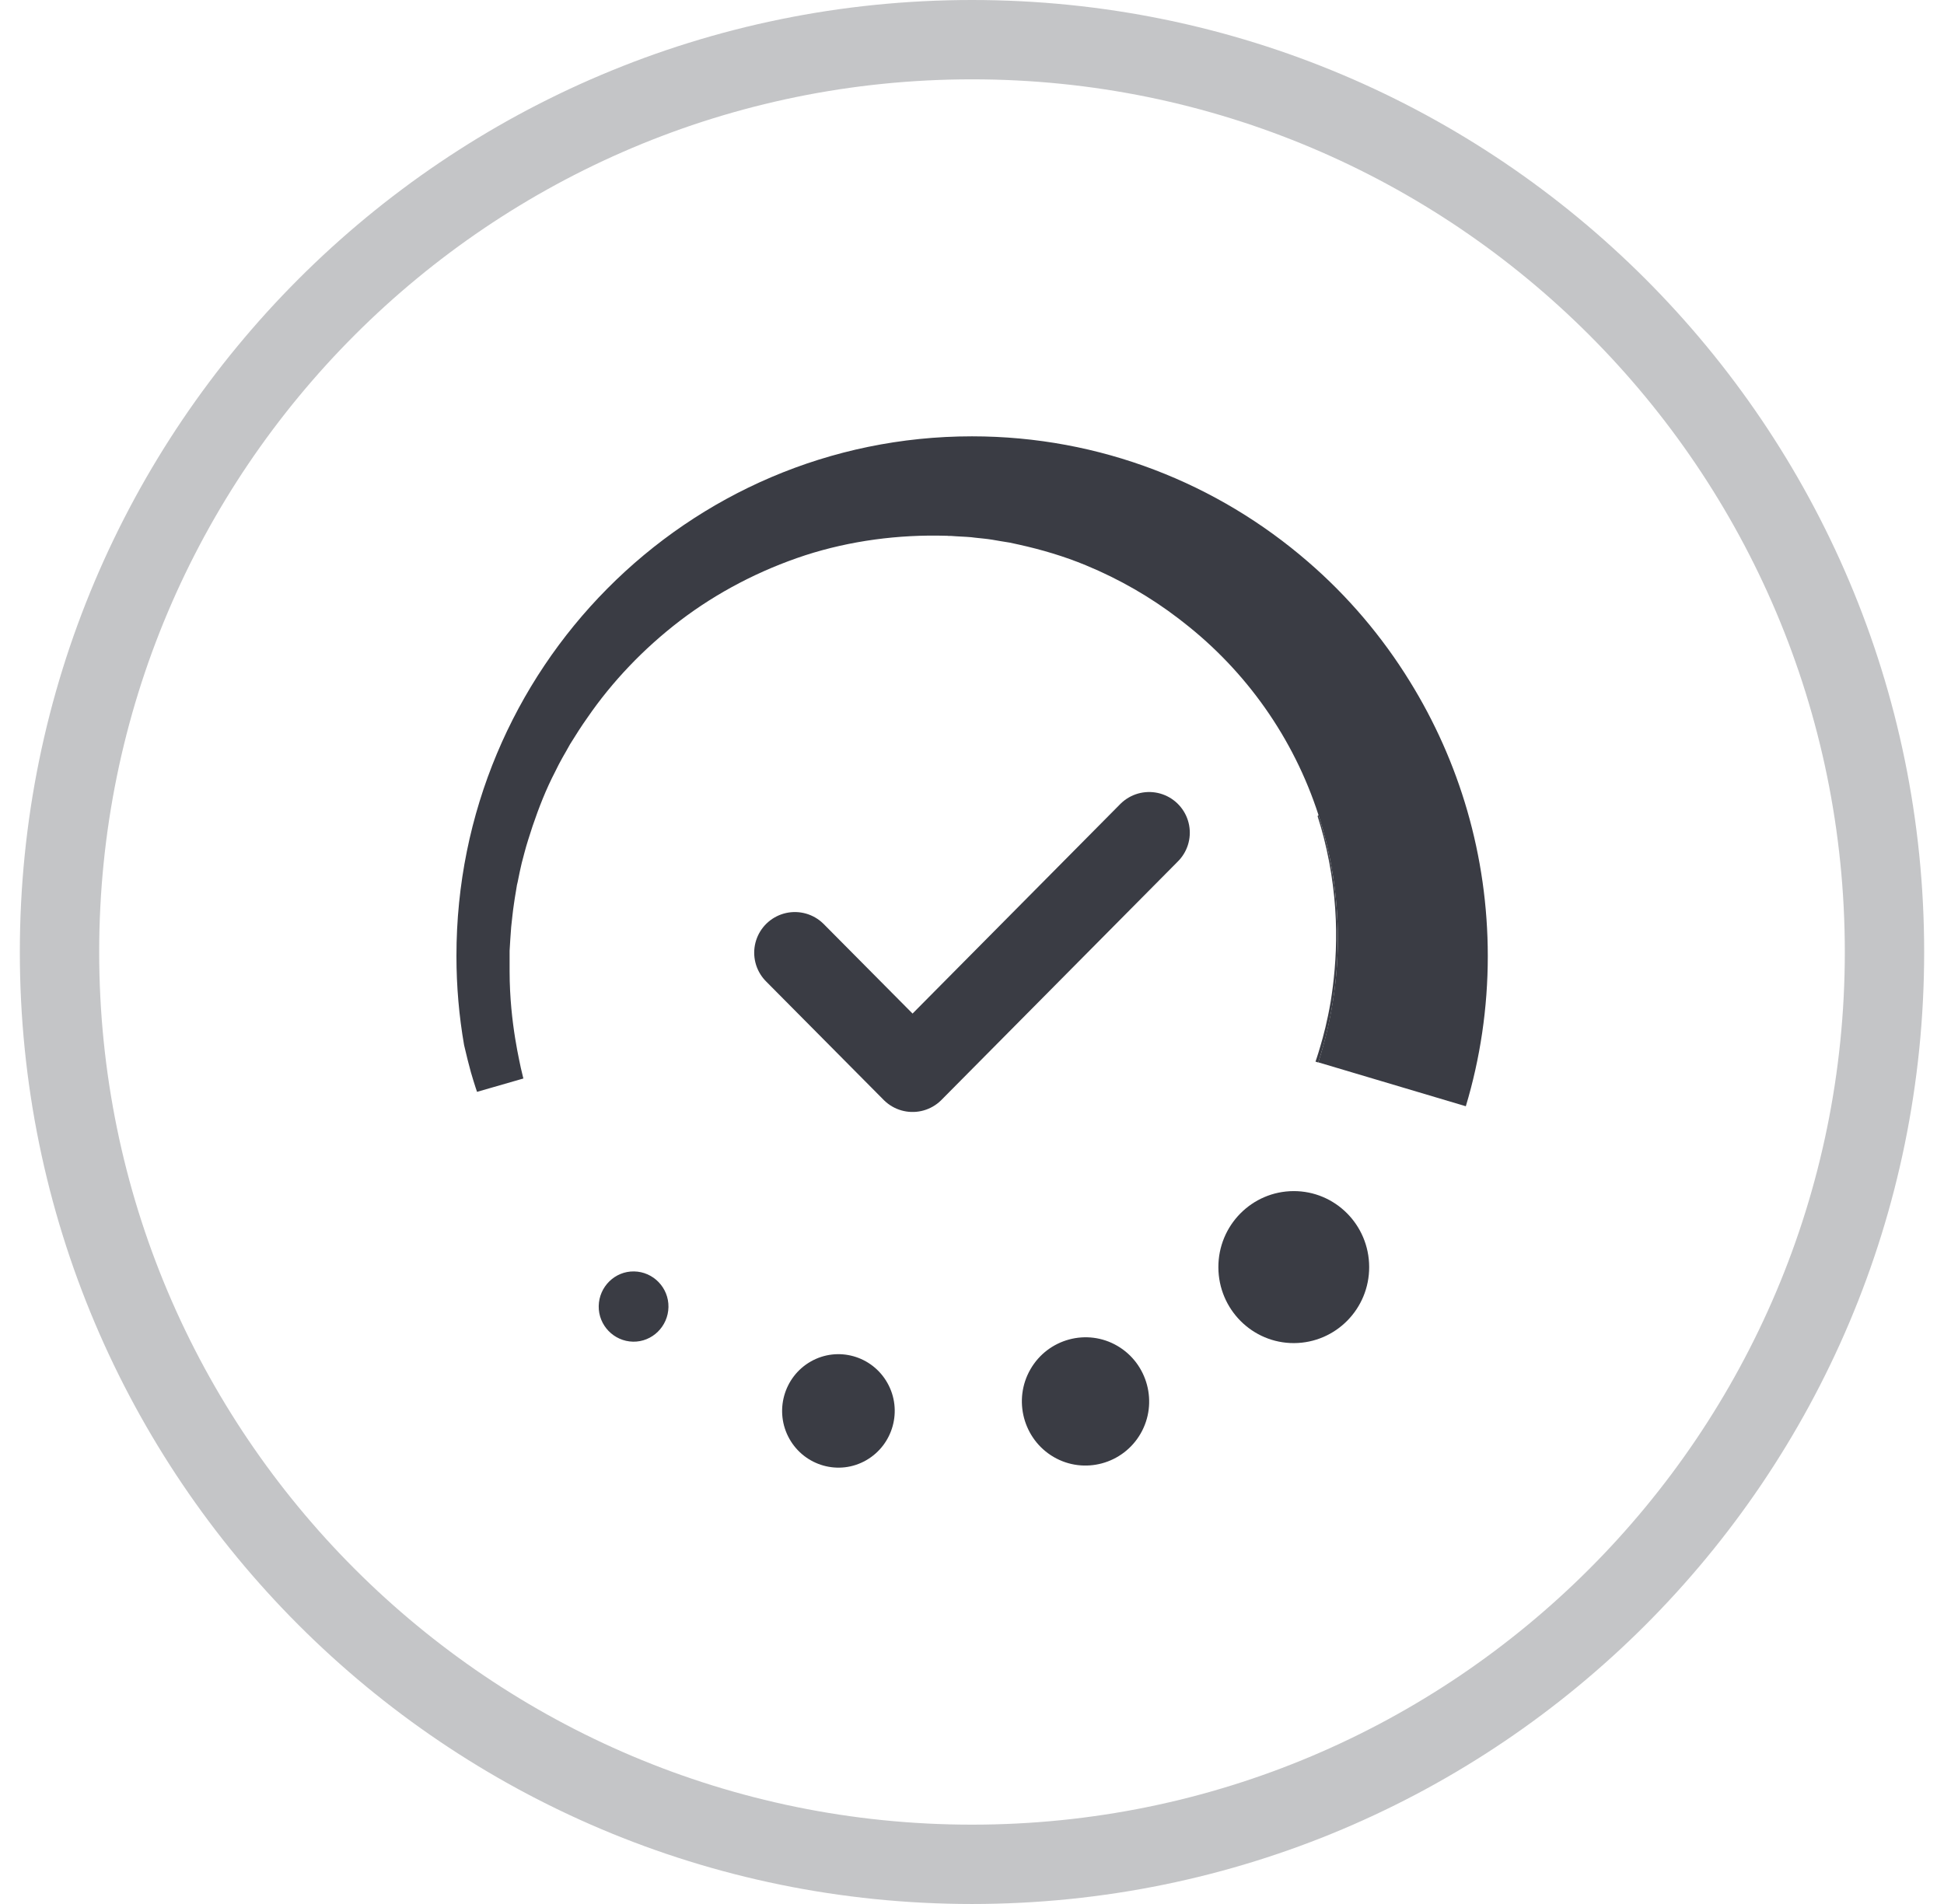 <svg width="49" height="48" viewBox="0 0 49 48" fill="none" xmlns="http://www.w3.org/2000/svg">
<path opacity="0.3" d="M47.5 24C47.5 36.703 37.203 47 24.5 47C11.797 47 1.5 36.703 1.5 24C1.5 11.297 11.797 1 24.5 1C37.203 1 47.5 11.297 47.5 24Z" stroke="#3A3C44" stroke-width="2"/>
<g clip-path="url(#clip0_100_273)">
<path d="M33.721 23.663C33.721 24.753 33.549 25.803 33.228 26.786L33.158 26.764C33.158 26.764 33.206 26.631 33.281 26.374C33.356 26.122 33.457 25.745 33.541 25.249C33.62 24.757 33.686 24.146 33.677 23.446C33.668 22.747 33.58 21.949 33.365 21.108C33.321 20.935 33.268 20.758 33.211 20.576C33.22 20.567 33.224 20.554 33.233 20.545C33.549 21.524 33.721 22.574 33.721 23.659V23.663Z" fill="#3A3C44"/>
<path d="M34.511 31.937C34.516 32.996 33.668 33.855 32.617 33.86C31.567 33.864 30.714 33.009 30.71 31.951C30.706 30.892 31.554 30.033 32.604 30.028C33.654 30.024 34.507 30.879 34.511 31.937Z" fill="#3A3C44"/>
<path d="M28.75 36.141C28.306 36.911 27.322 37.177 26.557 36.73C25.792 36.282 25.529 35.29 25.973 34.52C26.416 33.749 27.401 33.483 28.166 33.931C28.93 34.378 29.194 35.37 28.75 36.141Z" fill="#3A3C44"/>
<path d="M21.832 36.814C21.151 37.204 20.285 36.96 19.898 36.274C19.512 35.587 19.753 34.715 20.434 34.325C21.116 33.935 21.982 34.179 22.368 34.865C22.755 35.552 22.513 36.424 21.832 36.814Z" fill="#3A3C44"/>
<path d="M15.957 33.824C15.473 33.815 15.082 33.412 15.091 32.925C15.1 32.438 15.5 32.044 15.983 32.053C16.467 32.061 16.858 32.464 16.849 32.952C16.84 33.439 16.44 33.833 15.957 33.824Z" fill="#3A3C44"/>
<path d="M37.501 24.102C37.501 25.417 37.307 26.693 36.947 27.889L33.229 26.782C33.545 25.798 33.721 24.749 33.721 23.659C33.721 22.569 33.55 21.524 33.233 20.545C32.605 18.601 31.405 16.918 29.836 15.695C29.792 15.66 29.744 15.624 29.7 15.589C29.005 15.057 28.218 14.601 27.37 14.251C26.825 14.025 26.258 13.857 25.674 13.728L25.454 13.68L25.23 13.644C25.085 13.618 24.931 13.591 24.795 13.578L24.584 13.556C24.514 13.547 24.448 13.538 24.355 13.534L24.101 13.52L23.973 13.511H23.907L23.876 13.507H23.863H23.85C22.65 13.472 21.433 13.631 20.295 13.999C19.148 14.375 18.071 14.938 17.143 15.646C16.216 16.355 15.425 17.192 14.81 18.087C14.652 18.308 14.511 18.534 14.37 18.76C14.304 18.875 14.243 18.991 14.177 19.101C14.111 19.216 14.054 19.331 13.997 19.447C13.759 19.903 13.579 20.372 13.425 20.824C13.351 21.055 13.276 21.276 13.219 21.497C13.193 21.608 13.157 21.719 13.135 21.825C13.109 21.936 13.087 22.042 13.065 22.153C13.056 22.206 13.043 22.259 13.03 22.312C13.021 22.366 13.012 22.419 13.004 22.472C12.986 22.578 12.968 22.684 12.955 22.782C12.924 22.986 12.907 23.176 12.885 23.367C12.867 23.566 12.858 23.774 12.845 23.969V24.004V24.013V24.089C12.845 24.133 12.845 24.177 12.845 24.221C12.845 24.31 12.845 24.399 12.845 24.483C12.845 24.824 12.863 25.138 12.889 25.422C12.942 25.989 13.025 26.427 13.087 26.728C13.118 26.879 13.14 26.981 13.162 27.065C13.179 27.145 13.193 27.189 13.193 27.189L12.024 27.526C12.024 27.526 12.01 27.486 11.984 27.406C11.958 27.331 11.918 27.194 11.87 27.034C11.821 26.852 11.76 26.622 11.698 26.348C11.571 25.617 11.505 24.868 11.505 24.102C11.501 16.864 17.324 11 24.5 11C27.735 11 30.693 12.191 32.969 14.162C33.971 15.026 34.837 16.045 35.536 17.179C36.78 19.19 37.501 21.564 37.501 24.106V24.102Z" fill="#3A3C44"/>
<path d="M20.035 24.018L23.002 27.008L28.965 20.992" stroke="#3A3C44" stroke-width="2.05" stroke-linecap="round" stroke-linejoin="round"/>
</g>
<defs>
<clipPath id="clip0_100_273">
<rect width="26" height="26" fill="white" transform="translate(11.5 11)"/>
</clipPath>
</defs>
</svg>
